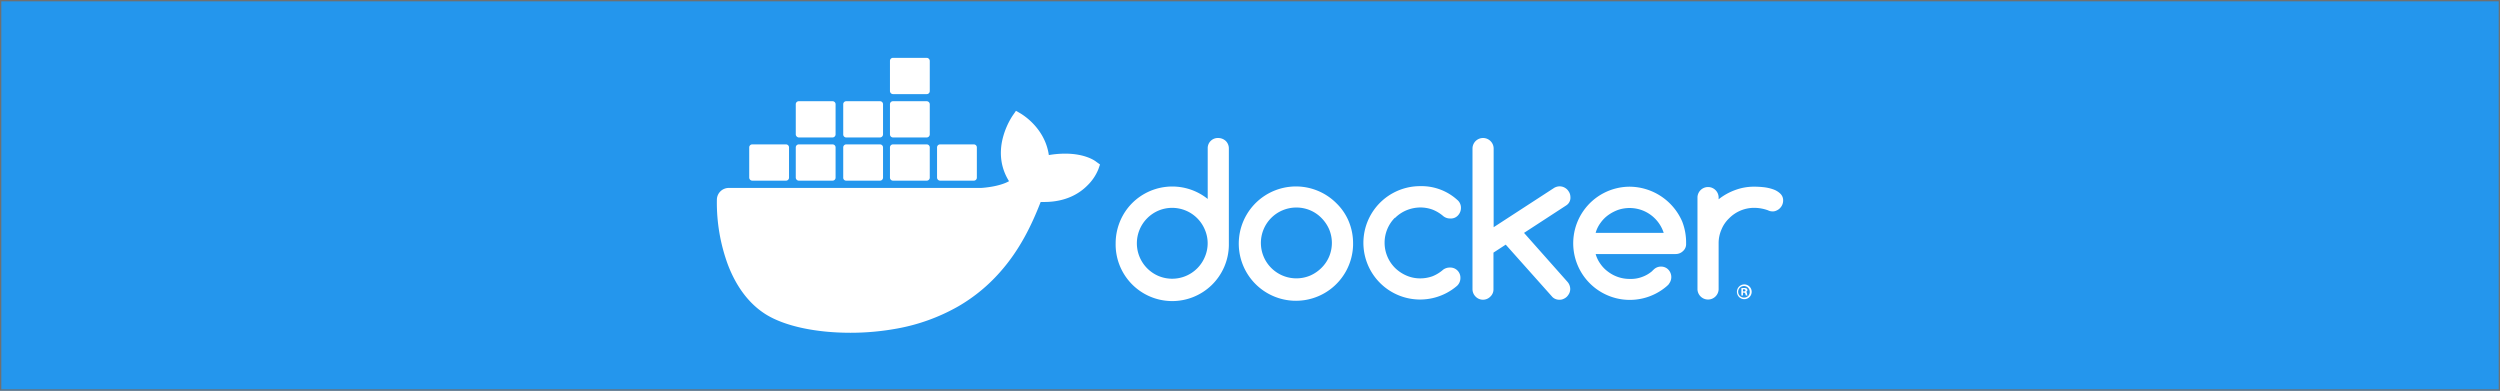 <svg xmlns="http://www.w3.org/2000/svg" xmlns:xlink="http://www.w3.org/1999/xlink" width="1920" height="300" viewBox="0 0 1920 300"><rect x="0" y="0" width="1920" height="300" fill="#333333" stroke="none"/><defs><clipPath id="b"><rect width="1920" height="300"/></clipPath></defs><g id="a" clip-path="url(#b)"><rect width="1920" height="300" fill="#fff"/><g fill="#2496ed" stroke="#707070" stroke-width="1"><rect width="1920" height="300" stroke="none"/><rect x="0.5" y="0.5" width="1919" height="299" fill="none"/></g><g transform="translate(510.037 -430.487)"><path d="M554.441,562.377a7.784,7.784,0,0,0-8.052,7.506V609.19a43.546,43.546,0,0,0-61.143,6.688,43.992,43.992,0,0,0-9.554,27.3,43.476,43.476,0,1,0,86.938,1.5V570.429a8.045,8.045,0,0,0-2.32-5.732,8.613,8.613,0,0,0-5.869-2.32m-10.236,91.305a27.185,27.185,0,0,1-35.758,14.6,27.28,27.28,0,0,1,0-50.088,27.185,27.185,0,0,1,35.758,14.6,26.43,26.43,0,0,1,0,20.881m101-41.217a43.9,43.9,0,1,0,12.829,32.209v-1.5a43.624,43.624,0,0,0-3.276-16.651,41.46,41.46,0,0,0-9.554-14.057m-5.6,41.081a26.749,26.749,0,0,1-5.869,8.6,28.32,28.32,0,0,1-8.6,5.869,27.276,27.276,0,0,1-35.758-14.467,27.186,27.186,0,0,1,14.467-35.621,27.436,27.436,0,0,1,21.291,0,26.752,26.752,0,0,1,8.6,5.869,28.32,28.32,0,0,1,5.869,8.6,27.093,27.093,0,0,1,0,21.154m185.341-45.857a8.1,8.1,0,0,0-.682-3.139,10.94,10.94,0,0,0-1.774-2.593,8.741,8.741,0,0,0-2.593-1.774,8.1,8.1,0,0,0-3.139-.682,8.466,8.466,0,0,0-4.367,1.228l-46.4,30.162V570.566a8.045,8.045,0,0,0-2.32-5.732,8.107,8.107,0,0,0-13.921,5.6V678.385a8.045,8.045,0,0,0,2.32,5.732,7.916,7.916,0,0,0,11.464,0,7.518,7.518,0,0,0,2.32-5.732V650.407l9.417-6.142,35.894,40.262a7.394,7.394,0,0,0,5.459,2.047,6.221,6.221,0,0,0,3.139-.682,8,8,0,0,0,2.593-1.774,10.936,10.936,0,0,0,1.774-2.593,8.1,8.1,0,0,0,.682-3.139,8.458,8.458,0,0,0-2.184-5.6l-33.3-37.532L821.807,614.1a6.97,6.97,0,0,0,3.139-6.415m-134.706,16.1a27.339,27.339,0,0,1,8.735-5.869,28.546,28.546,0,0,1,10.645-2.184,27.341,27.341,0,0,1,9.417,1.638,28.94,28.94,0,0,1,8.325,5.05,8.347,8.347,0,0,0,5.323,1.774,7.34,7.34,0,0,0,5.869-2.32,8.368,8.368,0,0,0,2.32-5.869,7.758,7.758,0,0,0-2.866-6.142,40.957,40.957,0,0,0-28.388-10.509,43.538,43.538,0,1,0,28.251,76.565,8.143,8.143,0,0,0,2.593-6.005,7.784,7.784,0,0,0-7.506-8.052h-.546a8.685,8.685,0,0,0-5.186,1.638,28.259,28.259,0,0,1-8.189,5.05,27.915,27.915,0,0,1-9.417,1.638,26.09,26.09,0,0,1-10.645-2.184,28.927,28.927,0,0,1-8.735-5.869,27.308,27.308,0,0,1-.136-38.487c.136.273.136.273.136.136m295.89-18.7a14.973,14.973,0,0,0-5.459-3.276,32.7,32.7,0,0,0-7.234-1.638,66.689,66.689,0,0,0-7.37-.409,41.2,41.2,0,0,0-14.6,2.593,44.607,44.607,0,0,0-12.693,7.1v-1.638a8.128,8.128,0,0,0-16.241,0v70.833a8.128,8.128,0,0,0,16.241,0V643.31a26.09,26.09,0,0,1,2.184-10.645,24.747,24.747,0,0,1,5.869-8.6,27,27,0,0,1,19.244-8.052,31.251,31.251,0,0,1,10.645,1.911,7.4,7.4,0,0,0,3.412.819,6.22,6.22,0,0,0,3.139-.682,8,8,0,0,0,2.593-1.774,8.745,8.745,0,0,0,1.774-2.593,8.1,8.1,0,0,0,.682-3.139,7.009,7.009,0,0,0-2.184-5.459m-75.337,21.427a44.328,44.328,0,0,0-40.262-26.75A43.469,43.469,0,1,0,898.918,676.2l.273-.273a6.426,6.426,0,0,0,1.774-2.047,8.267,8.267,0,0,0-2.047-11.464,8.042,8.042,0,0,0-9.963.955c-.273.273-1.092.955-1.092,1.092l-.136.136a24.685,24.685,0,0,1-7.779,4.5,24.368,24.368,0,0,1-9.417,1.5,27.14,27.14,0,0,1-16.378-5.323,25.1,25.1,0,0,1-6.005-6.005,24.32,24.32,0,0,1-3.821-7.779h61.416a8.045,8.045,0,0,0,5.732-2.32,7.063,7.063,0,0,0,2.32-5.732,44.276,44.276,0,0,0-3-16.924m-66.466,8.735a23.008,23.008,0,0,1,3.821-7.779,25.1,25.1,0,0,1,6.005-6.005,31.238,31.238,0,0,1,7.643-3.958,27.767,27.767,0,0,1,17.2,0A27.619,27.619,0,0,1,896.6,635.258Zm114.1,39.579a5.664,5.664,0,1,0,5.732,5.732A5.651,5.651,0,0,0,958.424,674.837Zm0,10.1a4.44,4.44,0,1,1,4.231-4.64v.273a4.169,4.169,0,0,1-4.094,4.367Z" transform="translate(-128.907 -25.905)" fill="#fff"/><path d="M830.881,671.782a1.492,1.492,0,0,0,.546-2.593,4.359,4.359,0,0,0-1.911-.409,11.746,11.746,0,0,0-2.184.136v5.6h1.228v-2.184h.546a1.1,1.1,0,0,1,1.228.819c.136.409.273.955.41,1.365h1.365a2.634,2.634,0,0,1-.409-1.365,1.3,1.3,0,0,0-.819-1.365m-1.638-.409h-.682v-1.638h.682c.819,0,1.228.409,1.228.819.137.546-.546.955-1.228.819M331.909,571.878c-.819-.682-8.189-6.278-24.021-6.278a76.345,76.345,0,0,0-12.42,1.092c-3-20.882-20.336-30.981-21.018-31.527l-4.231-2.457-2.73,3.958a58.361,58.361,0,0,0-7.506,17.469c-2.866,11.874-1.092,23.065,4.913,32.619-7.234,4.094-18.971,5.05-21.427,5.186H49.667a9.145,9.145,0,0,0-9.144,9.144A138.1,138.1,0,0,0,48.984,650.9c6.688,17.469,16.651,30.435,29.48,38.351,14.467,8.871,38.078,13.921,64.692,13.921A198.411,198.411,0,0,0,179.05,699.9,148.139,148.139,0,0,0,226,682.837a128.507,128.507,0,0,0,31.936-26.2c15.422-17.333,24.567-36.713,31.254-53.91h2.73c16.787,0,27.16-6.688,32.892-12.42a36.348,36.348,0,0,0,8.735-12.829l1.228-3.549Z" transform="translate(0 -17.118)" fill="#fff"/><path d="M78.144,569.227h25.931a2.3,2.3,0,0,0,2.32-2.32v-23.2a2.3,2.3,0,0,0-2.32-2.32H78.144a2.3,2.3,0,0,0-2.32,2.32v23.2A2.389,2.389,0,0,0,78.144,569.227Zm35.758,0h25.931a2.3,2.3,0,0,0,2.32-2.32v-23.2a2.3,2.3,0,0,0-2.32-2.32H113.9a2.3,2.3,0,0,0-2.32,2.32v23.2a2.389,2.389,0,0,0,2.32,2.32m36.44,0h25.931a2.3,2.3,0,0,0,2.32-2.32v-23.2a2.3,2.3,0,0,0-2.32-2.32H150.343a2.3,2.3,0,0,0-2.32,2.32v23.2A2.221,2.221,0,0,0,150.343,569.227Zm35.894,0h25.931a2.3,2.3,0,0,0,2.32-2.32v-23.2a2.3,2.3,0,0,0-2.32-2.32H186.237a2.3,2.3,0,0,0-2.32,2.32v23.2A2.3,2.3,0,0,0,186.237,569.227ZM113.9,536.062h25.931a2.392,2.392,0,0,0,2.32-2.32v-23.2a2.3,2.3,0,0,0-2.32-2.32H113.9a2.3,2.3,0,0,0-2.32,2.32v23.2a2.494,2.494,0,0,0,2.32,2.32m36.44,0h25.931a2.392,2.392,0,0,0,2.32-2.32v-23.2a2.3,2.3,0,0,0-2.32-2.32H150.343a2.3,2.3,0,0,0-2.32,2.32v23.2a2.3,2.3,0,0,0,2.32,2.32m35.894,0h25.931a2.392,2.392,0,0,0,2.32-2.32v-23.2a2.392,2.392,0,0,0-2.32-2.32H186.237a2.3,2.3,0,0,0-2.32,2.32v23.2a2.392,2.392,0,0,0,2.32,2.32m0-33.3h25.931a2.3,2.3,0,0,0,2.32-2.32v-23.2a2.392,2.392,0,0,0-2.32-2.32H186.237a2.3,2.3,0,0,0-2.32,2.32v23.2a2.392,2.392,0,0,0,2.32,2.32M222.4,569.227h25.931a2.3,2.3,0,0,0,2.32-2.32v-23.2a2.3,2.3,0,0,0-2.32-2.32H222.4a2.3,2.3,0,0,0-2.32,2.32v23.2a2.389,2.389,0,0,0,2.32,2.32" transform="translate(-10.462)" fill="#fff"/></g></g></svg>